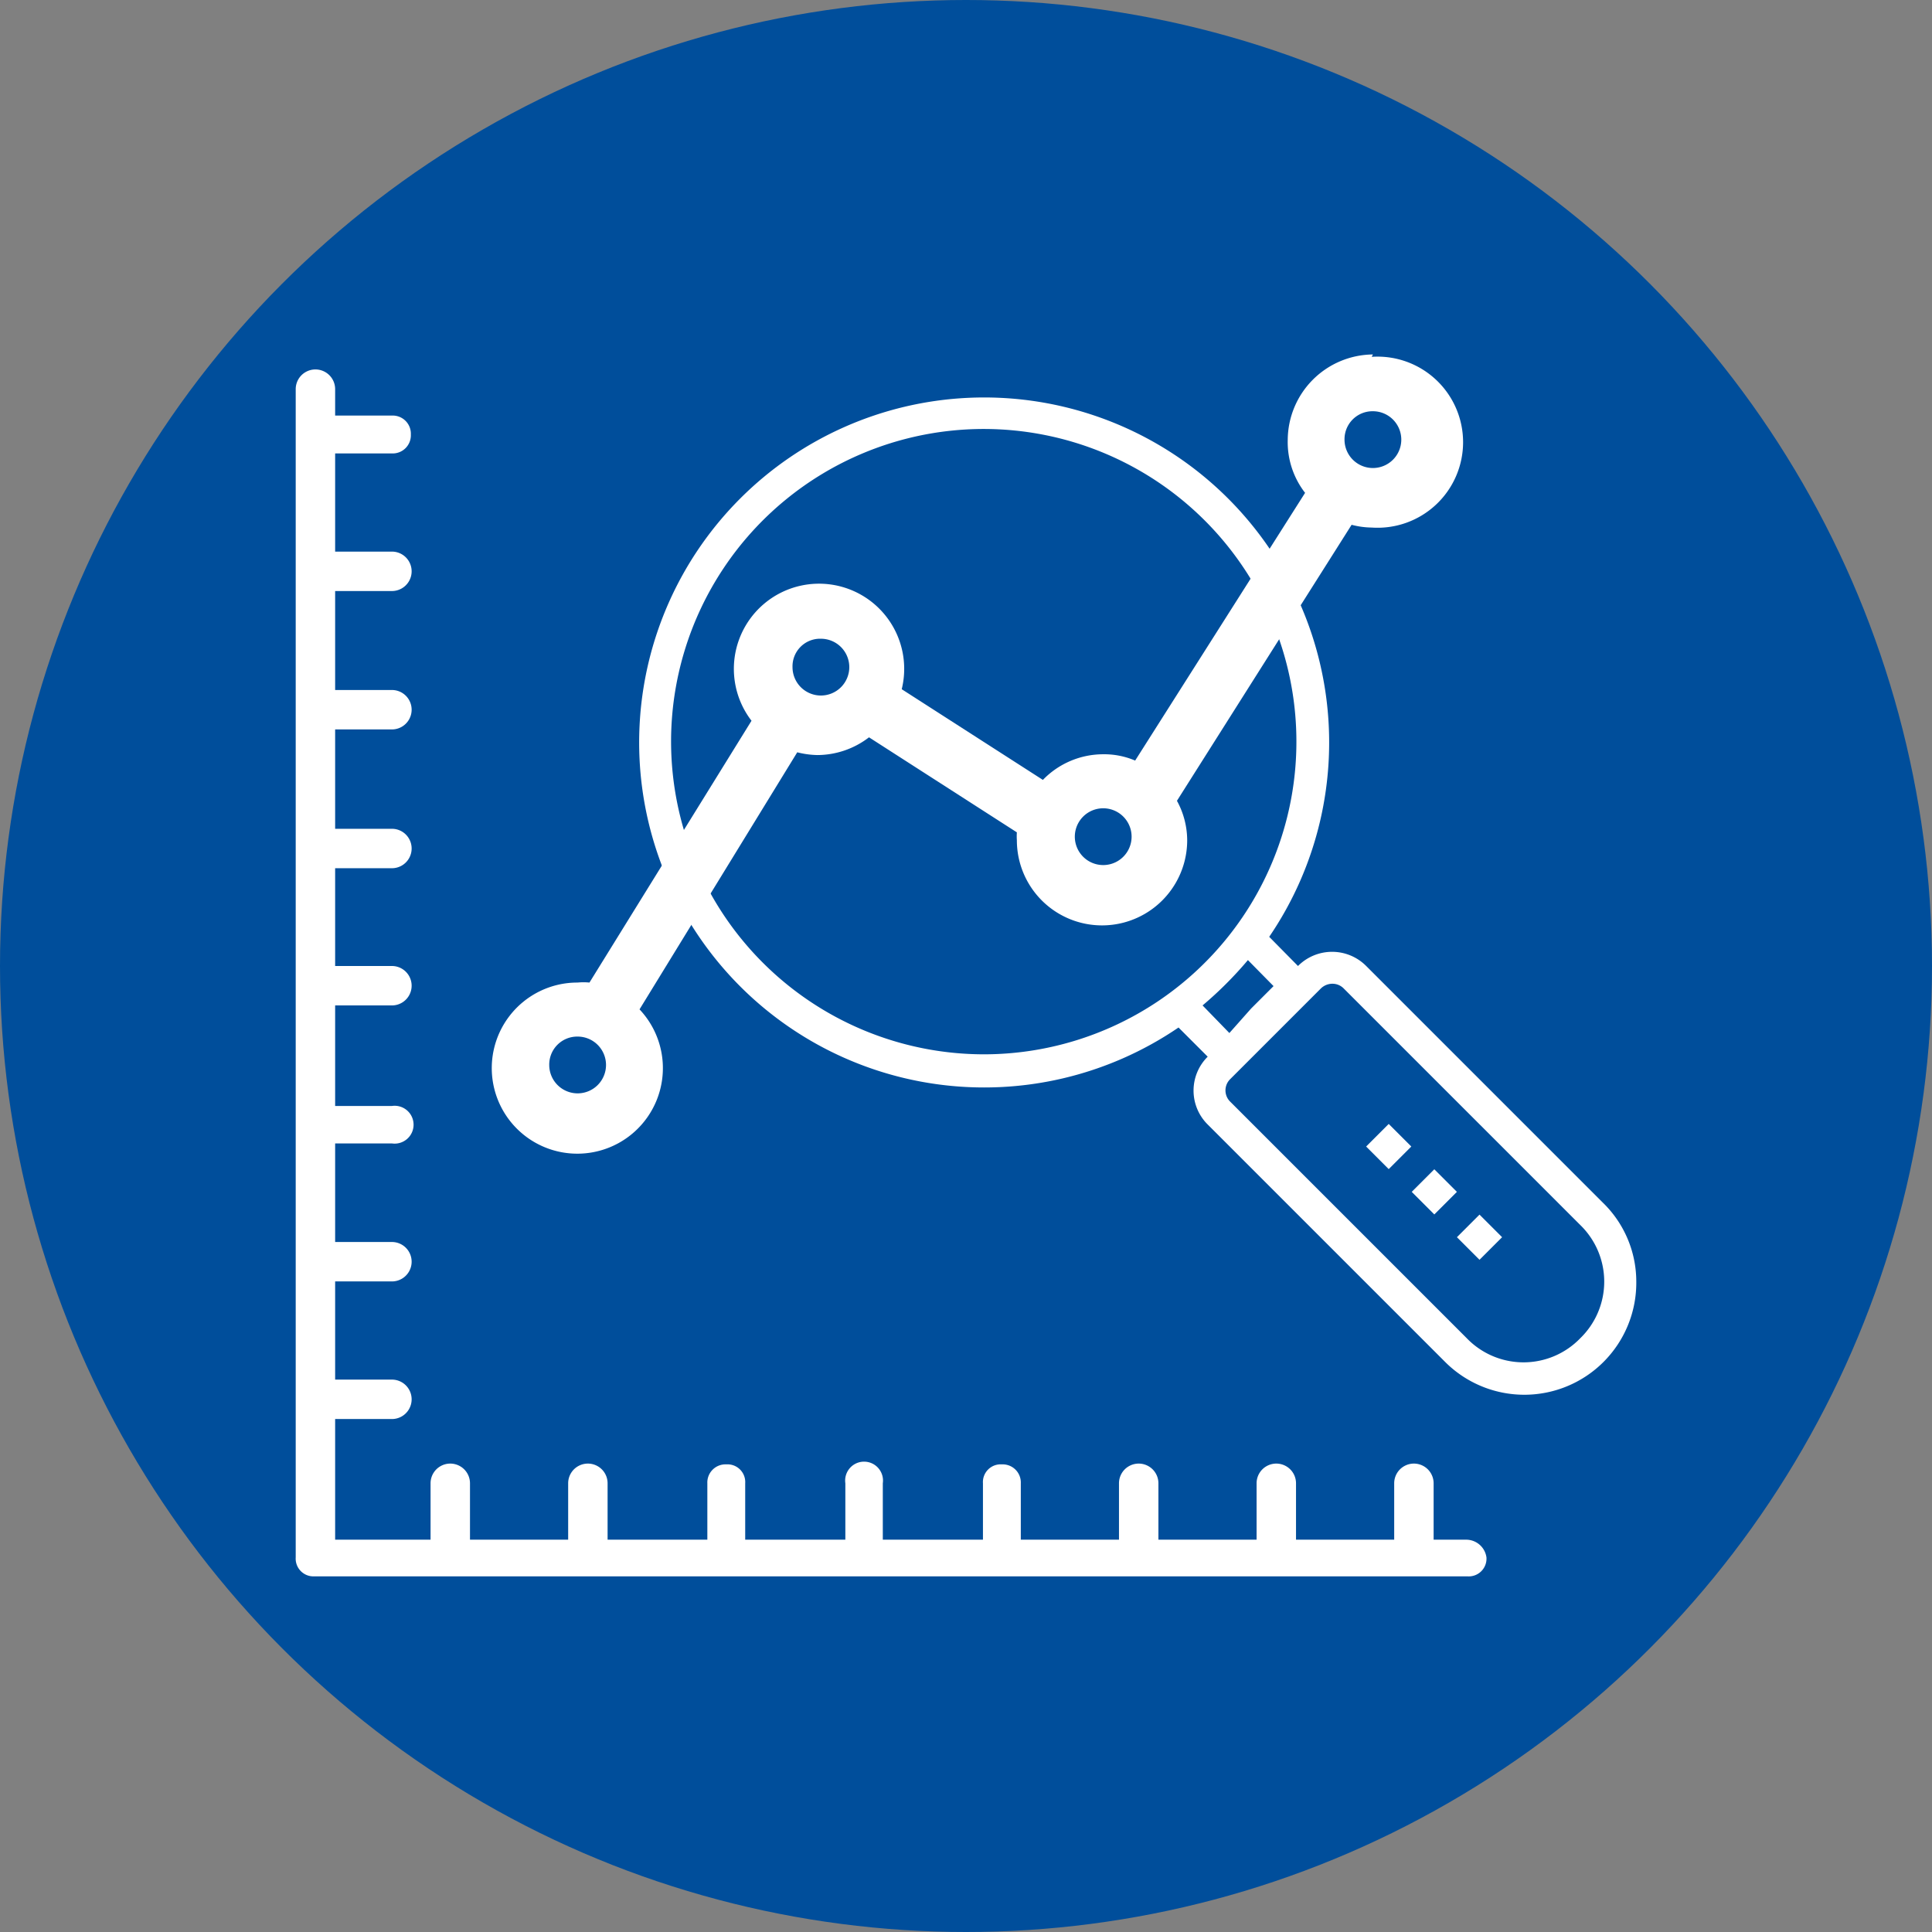 <svg id="Layer_36" data-name="Layer 36" xmlns="http://www.w3.org/2000/svg" viewBox="0 0 49 49"><rect x="0" y="0" width="49" height="49" fill="#808080" stroke="none"/><defs><style>.cls-1{fill:#004e9b;}.cls-2{fill:#fff;}</style></defs><g id="Group_5683" data-name="Group 5683"><circle id="Ellipse_227-2" data-name="Ellipse 227-2" class="cls-1" cx="24.5" cy="24.5" r="24.5"/><path class="cls-2" d="M37.68,39.55h-.82V38.12a.48.48,0,1,0-1,0v1.43H33.37V38.12a.48.48,0,0,0-1,0v1.43H29.88V38.12a.48.48,0,1,0-1,0v1.43H26.39V38.12a.46.46,0,0,0-.48-.48.45.45,0,0,0-.48.48v1.43H22.89V38.12a.48.48,0,1,0-.95,0v1.43H19.4V38.12a.45.45,0,0,0-.48-.48.46.46,0,0,0-.48.48v1.43H15.91V38.12a.48.48,0,0,0-1,0v1.43H12.42V38.12a.48.48,0,0,0-1,0v1.43H9V36.49h1.44a.48.48,0,0,0,0-1H9V33h1.44a.48.48,0,0,0,0-1H9V29.5h1.44a.48.48,0,1,0,0-.95H9V26h1.44a.48.48,0,1,0,0-1H9V22.52h1.44a.48.48,0,0,0,0-1H9V19h1.44a.48.48,0,0,0,0-1H9V15.49h1.44a.48.48,0,0,0,0-1H9V12h1.44a.46.46,0,0,0,.48-.48.46.46,0,0,0-.48-.48H9v-.67a.48.48,0,1,0-1,0V40a.45.45,0,0,0,.47.48H37.72A.45.45,0,0,0,38.2,40,.52.52,0,0,0,37.68,39.55Z" transform="translate(-0.5 -0.5)"/><path class="cls-2" d="M35.32,9.49a2.18,2.18,0,0,0-2.16,2.16A2.1,2.1,0,0,0,33.6,13l-4.31,6.79a2,2,0,0,0-.81-.16,2.13,2.13,0,0,0-1.53.65l-3.58-2.3a2.16,2.16,0,1,0-3.81.8l-4.11,6.64a1.51,1.51,0,0,0-.3,0,2.17,2.17,0,1,0,1.57.68l4-6.52a2.24,2.24,0,0,0,.51.07,2.16,2.16,0,0,0,1.31-.45l3.75,2.41a1.41,1.41,0,0,0,0,.2,2.16,2.16,0,0,0,4.32,0,2.1,2.1,0,0,0-.26-1l4.43-7a2.09,2.09,0,0,0,.51.07,2.17,2.17,0,1,0,0-4.33Zm0,1.44a.72.72,0,1,1-.72.72A.71.71,0,0,1,35.32,10.93Zm-14,5.77a.72.72,0,1,1-.72.72A.7.7,0,0,1,21.27,16.7ZM28.48,21a.72.72,0,0,1,0,1.44.72.72,0,0,1,0-1.44ZM15.15,26.79a.72.72,0,1,1-.72.72A.71.71,0,0,1,15.15,26.79Z" transform="translate(-0.5 -0.5)"/><path class="cls-2" d="M41.15,31l-6-6a1.22,1.22,0,0,0-1.73,0l-.73-.74a8.75,8.75,0,1,0-2.3,2.3l.74.74a1.21,1.21,0,0,0,0,1.72l6,6A2.84,2.84,0,0,0,42,33,2.79,2.79,0,0,0,41.15,31ZM17.52,19.32a7.93,7.93,0,1,1,7.93,7.92A7.94,7.94,0,0,1,17.52,19.32ZM31.68,26.7,31,26a9.61,9.61,0,0,0,1.15-1.15l.65.66-.57.57Zm8.9,7.74a2,2,0,0,1-2.88,0l-6-6a.4.4,0,0,1,0-.57l2.3-2.3a.42.42,0,0,1,.29-.12.4.4,0,0,1,.29.12l6,6a2,2,0,0,1,0,2.87Z" transform="translate(-0.5 -0.5)"/><rect class="cls-2" x="35.32" y="29.18" width="0.81" height="0.81" transform="translate(-10.96 33.42) rotate(-45)"/><rect class="cls-2" x="36.47" y="30.33" width="0.81" height="0.81" transform="translate(-11.43 34.57) rotate(-45)"/><rect class="cls-2" x="37.62" y="31.48" width="0.81" height="0.81" transform="translate(-11.91 35.72) rotate(-45)"/></g></svg>